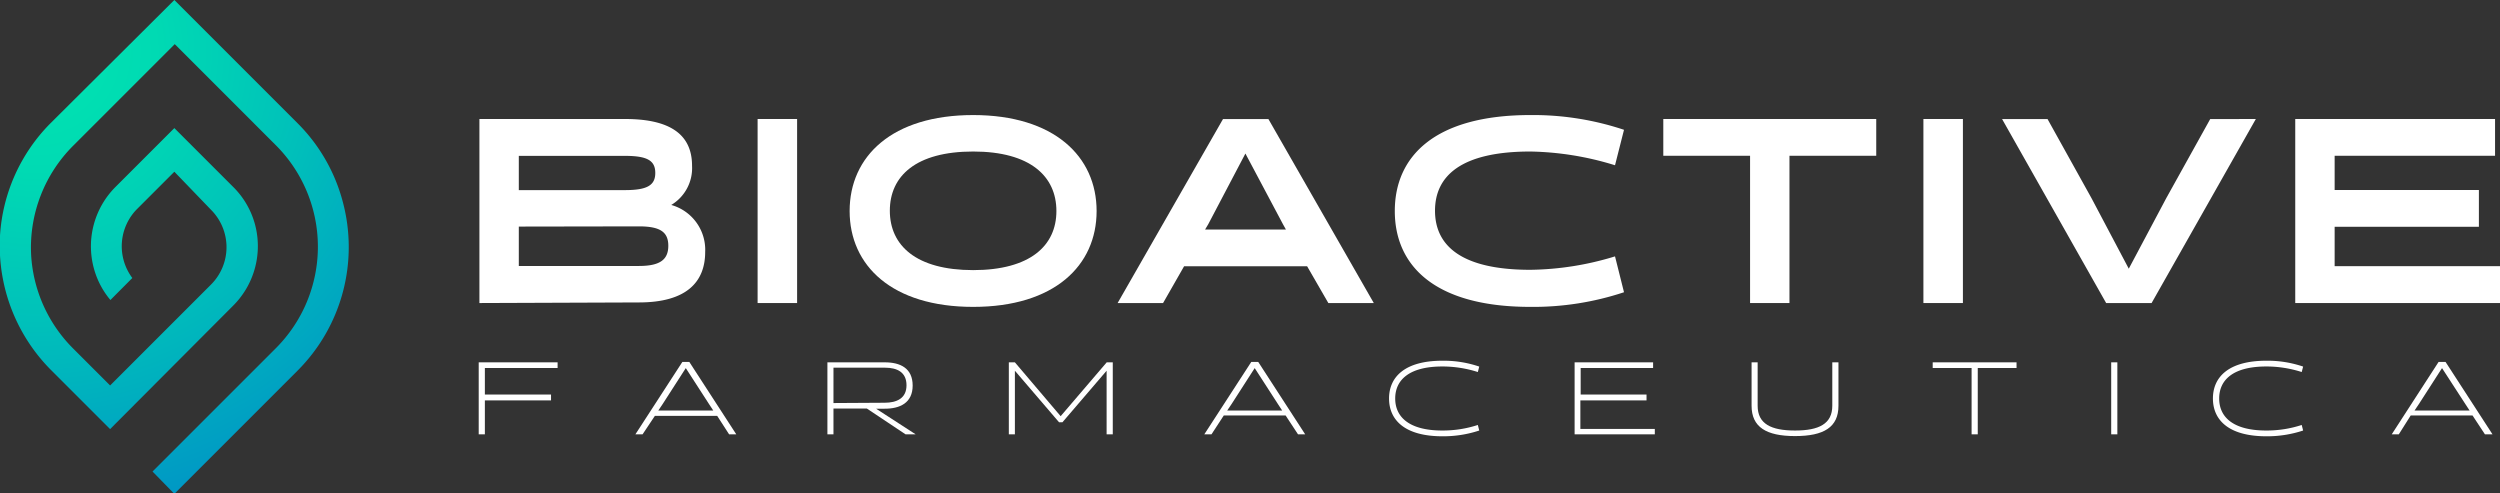 <svg xmlns="http://www.w3.org/2000/svg" xmlns:xlink="http://www.w3.org/1999/xlink" viewBox="0 0 247.49 48.84"><rect x="0" y="0" width="247.49" height="48.84" fill="#333333" stroke="none"/><defs><style>.cls-1{fill:#fff;}.cls-2{fill:url(#Sfumatura_senza_nome_2);}</style><radialGradient id="Sfumatura_senza_nome_2" cx="3.58" cy="5.02" r="49.3" gradientUnits="userSpaceOnUse"><stop offset="0.06" stop-color="#00e3b1"/><stop offset="0.24" stop-color="#00dab3"/><stop offset="0.55" stop-color="#00c0ba"/><stop offset="0.94" stop-color="#0097c5"/><stop offset="0.97" stop-color="#0093c6"/></radialGradient></defs><g id="Livello_1" data-name="Livello 1"><path class="cls-1" d="M47.46,30V11.78H61.87c4,0,6.64,1.22,6.64,4.63a4.25,4.25,0,0,1-2.06,3.88,4.61,4.61,0,0,1,3.36,4.65c0,3-1.88,5-6.56,5Zm3.9-14.57v3.39H61.87c2.19,0,3-.47,3-1.7s-.8-1.69-3-1.69Zm0,7v3.9H63.25c2.08,0,2.91-.62,2.91-2s-.83-1.92-2.91-1.92Z"/><path class="cls-1" d="M75,11.78h3.91V30H75Z"/><path class="cls-1" d="M96.34,11.39c8,0,12.22,4.09,12.22,9.5s-4.19,9.49-12.22,9.49S84.11,26.3,84.11,20.89,88.3,11.39,96.34,11.39Zm0,15.35c5.64,0,8.24-2.42,8.24-5.85S102,15,96.34,15s-8.25,2.42-8.25,5.86S90.69,26.74,96.34,26.74Z"/><path class="cls-1" d="M136,30h-4.5l-2.1-3.64H117.22L115.14,30h-4.5l10.43-18.21h4.5Zm-16.39-7.8-.31.52h8l-.29-.52-3.72-7Z"/><path class="cls-1" d="M160.77,28.93a28.52,28.52,0,0,1-9.27,1.45c-9.47,0-13.42-4.08-13.42-9.49s3.95-9.5,13.42-9.5a28.42,28.42,0,0,1,9.27,1.46l-.89,3.51A29.88,29.88,0,0,0,151.5,15c-6.86,0-9.44,2.42-9.44,5.86s2.58,5.85,9.44,5.85a29.53,29.53,0,0,0,8.38-1.33Z"/><path class="cls-1" d="M177.15,15.42V30h-3.9V15.42h-8.59V11.78h21.08v3.64Z"/><path class="cls-1" d="M190.41,11.78h3.91V30h-3.91Z"/><path class="cls-1" d="M223.32,11.78,213,30h-4.5l-10.3-18.21h4.5l4.34,7.81,3.7,7,3.72-7,4.34-7.81Z"/><path class="cls-1" d="M227.22,30V11.78H247v3.64H231.12v3.39H245.4v3.64H231.12v3.9h16.37V30Z"/><path class="cls-1" d="M48,39.64V43h-.61V35.87H55.2v.56H48v2.63h6.55v.58Z"/><path class="cls-1" d="M72.89,43h-.71L71,41.17H64.83L63.61,43H62.9l4.65-7.17h.69ZM65.6,40l-.43.64h5.44L70.19,40l-2.3-3.56Z"/><path class="cls-1" d="M81.91,35.87h5.68c1.54,0,2.76.58,2.76,2.3s-1.27,2.3-2.79,2.29h-.83L90.65,43h-1l-3.84-2.56H82.51V43h-.6Zm5.66,4c1.2,0,2.17-.43,2.17-1.73s-.93-1.74-2.13-1.74h-5.1V39.9Z"/><path class="cls-1" d="M104.84,41.8l-4.37-5.1V43h-.6V35.87h.6L105,41.2l4.56-5.33h.6V43h-.61V36.7l-4.37,5.1Z"/><path class="cls-1" d="M129.21,43h-.71l-1.23-1.87h-6.12L119.93,43h-.71l4.65-7.17h.69ZM121.92,40l-.43.64h5.44l-.42-.64-2.3-3.56Z"/><path class="cls-1" d="M146.44,42.62a11.31,11.31,0,0,1-3.65.57c-3.72,0-5.28-1.61-5.28-3.74s1.56-3.74,5.28-3.74a10.93,10.93,0,0,1,3.65.58l-.14.54a11.52,11.52,0,0,0-3.51-.55c-3.31,0-4.67,1.35-4.67,3.17s1.36,3.17,4.67,3.17a11.22,11.22,0,0,0,3.51-.55Z"/><path class="cls-1" d="M155.88,43V35.87h7.77v.56h-7.17v2.63H163v.58h-6.55v2.82h7.37V43Z"/><path class="cls-1" d="M181.39,35.87H182v4.3c0,2.12-1.44,3-4.3,3s-4.3-.9-4.3-3v-4.3h.6v4.3c0,1.79,1.33,2.45,3.7,2.45s3.69-.66,3.69-2.45Z"/><path class="cls-1" d="M195.79,36.43V43h-.61V36.43h-3.85v-.56h8.3v.56Z"/><path class="cls-1" d="M209,35.87h.61V43H209Z"/><path class="cls-1" d="M228,42.62a11.29,11.29,0,0,1-3.64.57c-3.73,0-5.29-1.61-5.29-3.74s1.56-3.74,5.29-3.74a10.91,10.91,0,0,1,3.64.58l-.14.54a11.44,11.44,0,0,0-3.5-.55c-3.32,0-4.67,1.35-4.67,3.17s1.35,3.17,4.67,3.17a11.14,11.14,0,0,0,3.5-.55Z"/><path class="cls-1" d="M246.75,43H246l-1.23-1.87h-6.12L237.47,43h-.7l4.64-7.17h.69ZM239.46,40l-.43.64h5.45l-.42-.64-2.31-3.56Z"/><path class="cls-2" d="M15.1,46.68l12.2-12.2a14.21,14.21,0,0,0,0-20.11l-10-10-10,10A14.25,14.25,0,0,0,3.08,25.2a14.23,14.23,0,0,0,4.13,9.27l3.69,3.69,10-10a5.23,5.23,0,0,0,0-7.38L17.26,17l-3.68,3.68a5.24,5.24,0,0,0-.48,6.84l-2.17,2.18a8.21,8.21,0,0,1-1.65-3.18,8.32,8.32,0,0,1,2.14-8l5.84-5.84,5.85,5.85a8.22,8.22,0,0,1,2.14,3.71,8.32,8.32,0,0,1-2.15,8L10.9,42.48,5.05,36.63A17.4,17.4,0,0,1,.58,28.89,17.63,17.63,0,0,1,0,23.33a17.29,17.29,0,0,1,5-11.13L17.26,0l12.2,12.2A17.15,17.15,0,0,1,33.94,20a17.3,17.3,0,0,1-4.48,16.69l-12.2,12.2Z"/></g></svg>